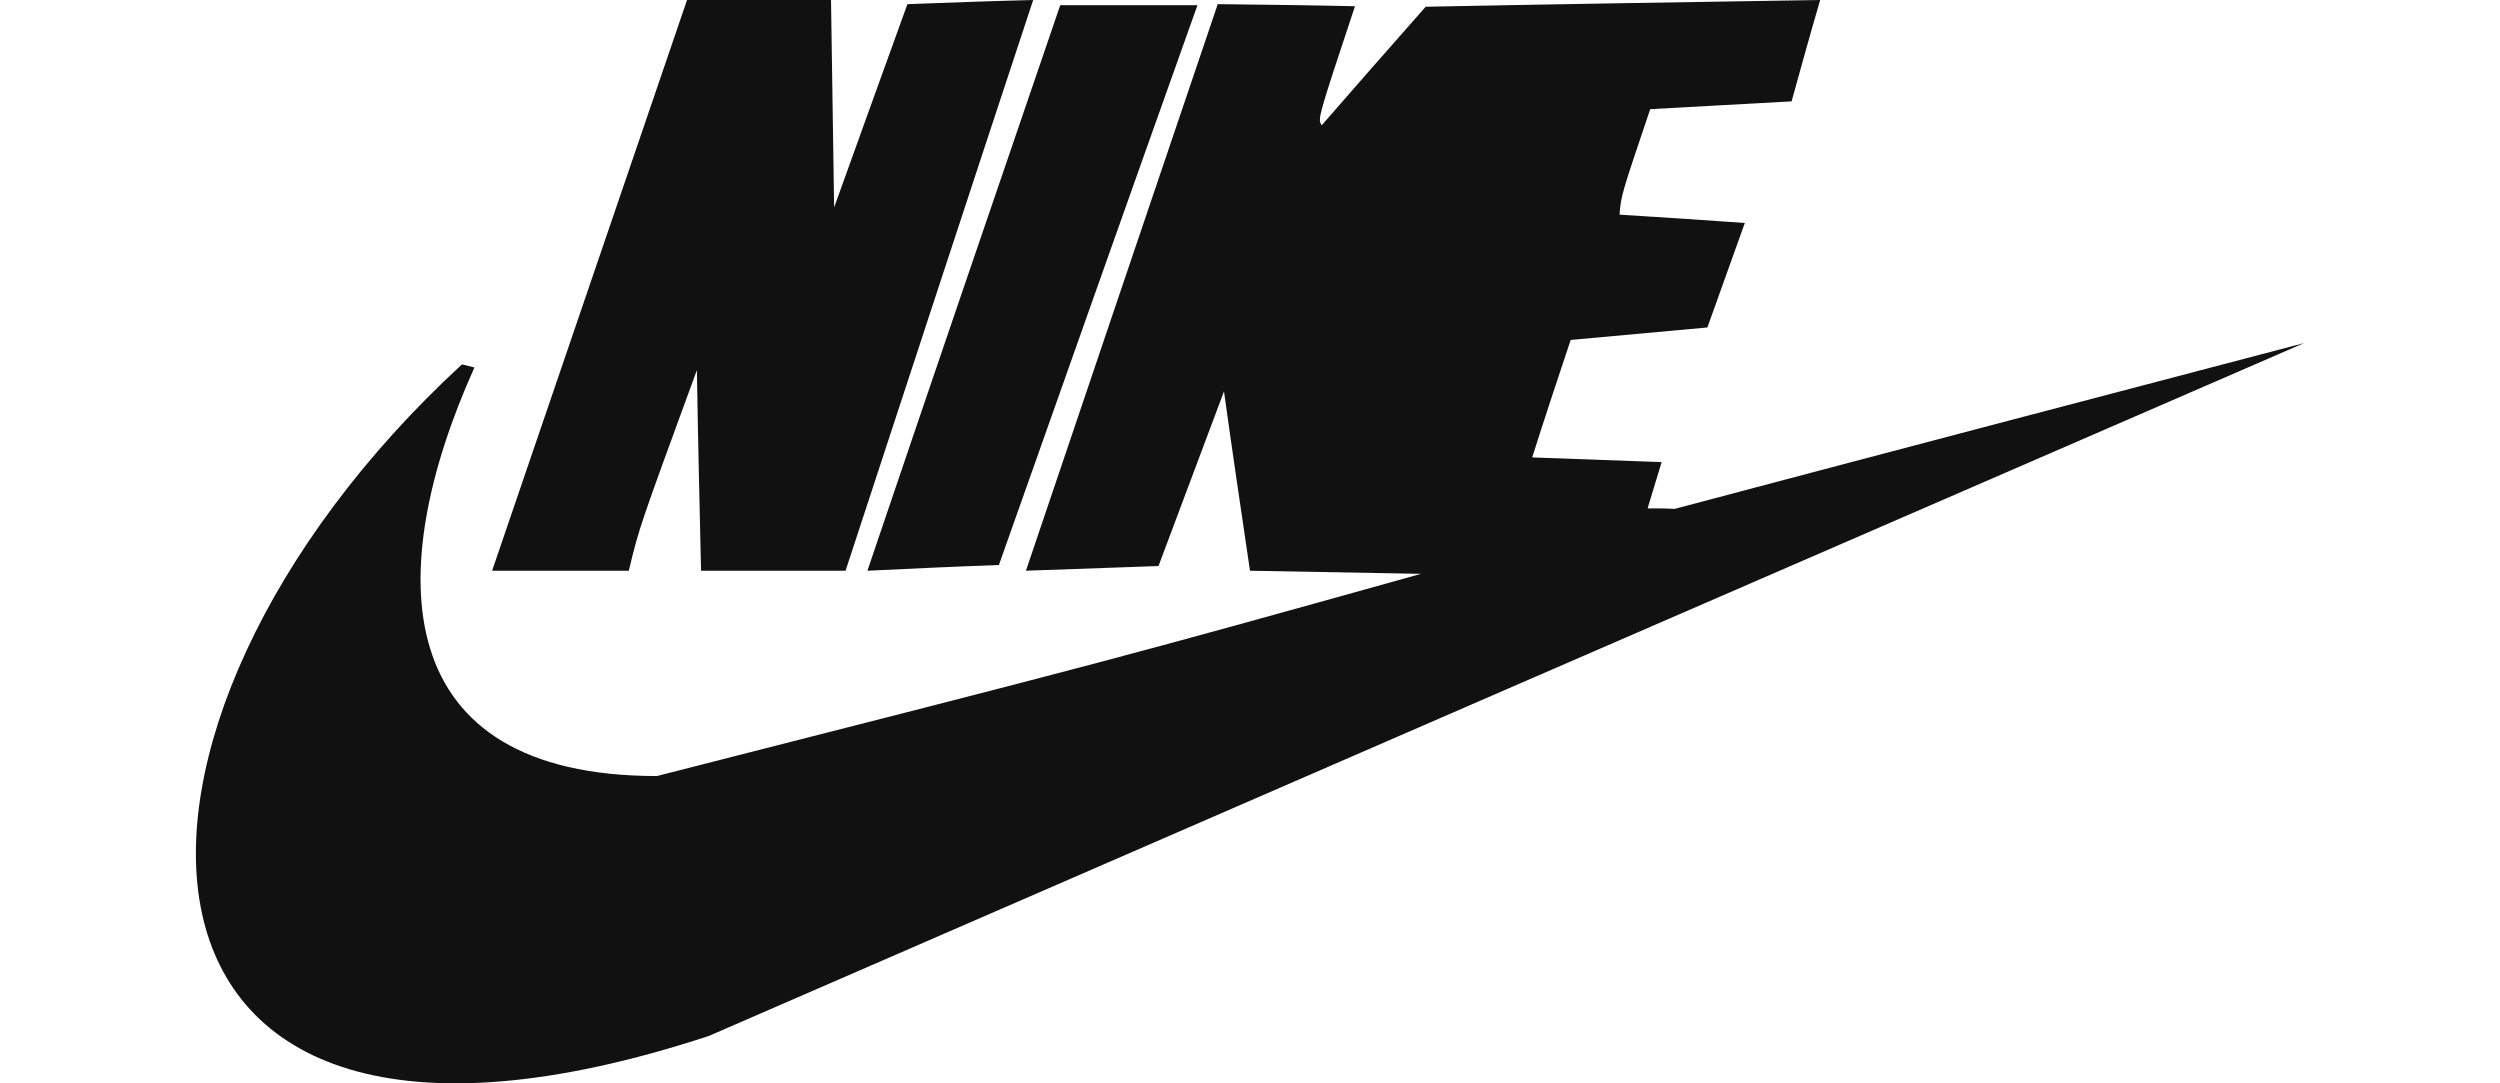 <svg xmlns="http://www.w3.org/2000/svg" width="150" height="65" viewBox="0 0 390.158 200.488"><path d="M49.24 67.433l2.309.577c-17.121 37.998-15.968 75.609 33.766 75.609 84.172-21.451 84.172-21.451 141.407-37.42-10.581-.191-21.162-.385-31.647-.576-1.636-11.062-3.271-22.125-4.81-33.188l-12.121 32.321c-8.177.289-16.354.578-24.53.865C165.446 70.606 177.279 35.687 189.111.768c8.465.096 16.93.192 25.395.385-6.926 20.874-6.926 20.874-6.155 22.028 6.35-7.311 12.795-14.622 19.238-21.933C251.924.77 276.262.384 300.6 0c-1.828 6.252-3.561 12.505-5.291 18.758-8.754.481-17.508.962-26.165 1.443-5.387 15.968-5.387 15.968-5.676 19.528 7.695.481 15.392.962 23.184 1.539l-6.927 19.335c-8.465.77-16.931 1.54-25.299 2.309-2.405 7.214-4.812 14.429-7.119 21.74l23.953.866c-.865 2.79-1.731 5.675-2.599 8.562 1.636 0 3.271 0 5.003.096 38.768-10.293 77.63-20.49 116.493-30.686-98.408 42.71-196.815 85.421-295.225 128.228C-21.67 230.044-23.391 134.322 49.24 67.433zm5.579 38.19L90.893 0h26.646l.577 38.382c4.521-12.602 9.043-25.107 13.563-37.612 7.695-.289 15.487-.578 23.278-.77-11.64 35.207-23.183 70.415-34.727 105.623H93.488c-.288-12.41-.577-24.819-.77-37.131-10.679 29.146-10.679 29.146-12.603 37.131H54.819zm69.454 0c11.832-34.919 23.76-69.838 35.688-104.662h25.396c-12.313 34.534-24.53 69.069-36.747 103.603-8.176.289-16.256.674-24.337 1.059zm94.848-10.679c-4.713-40.113-4.713-40.113-4.713-49.444C248.27 6.06 248.27 6.06 250.578 5.194l-31.457 89.75z" fill="#111"></path></svg>